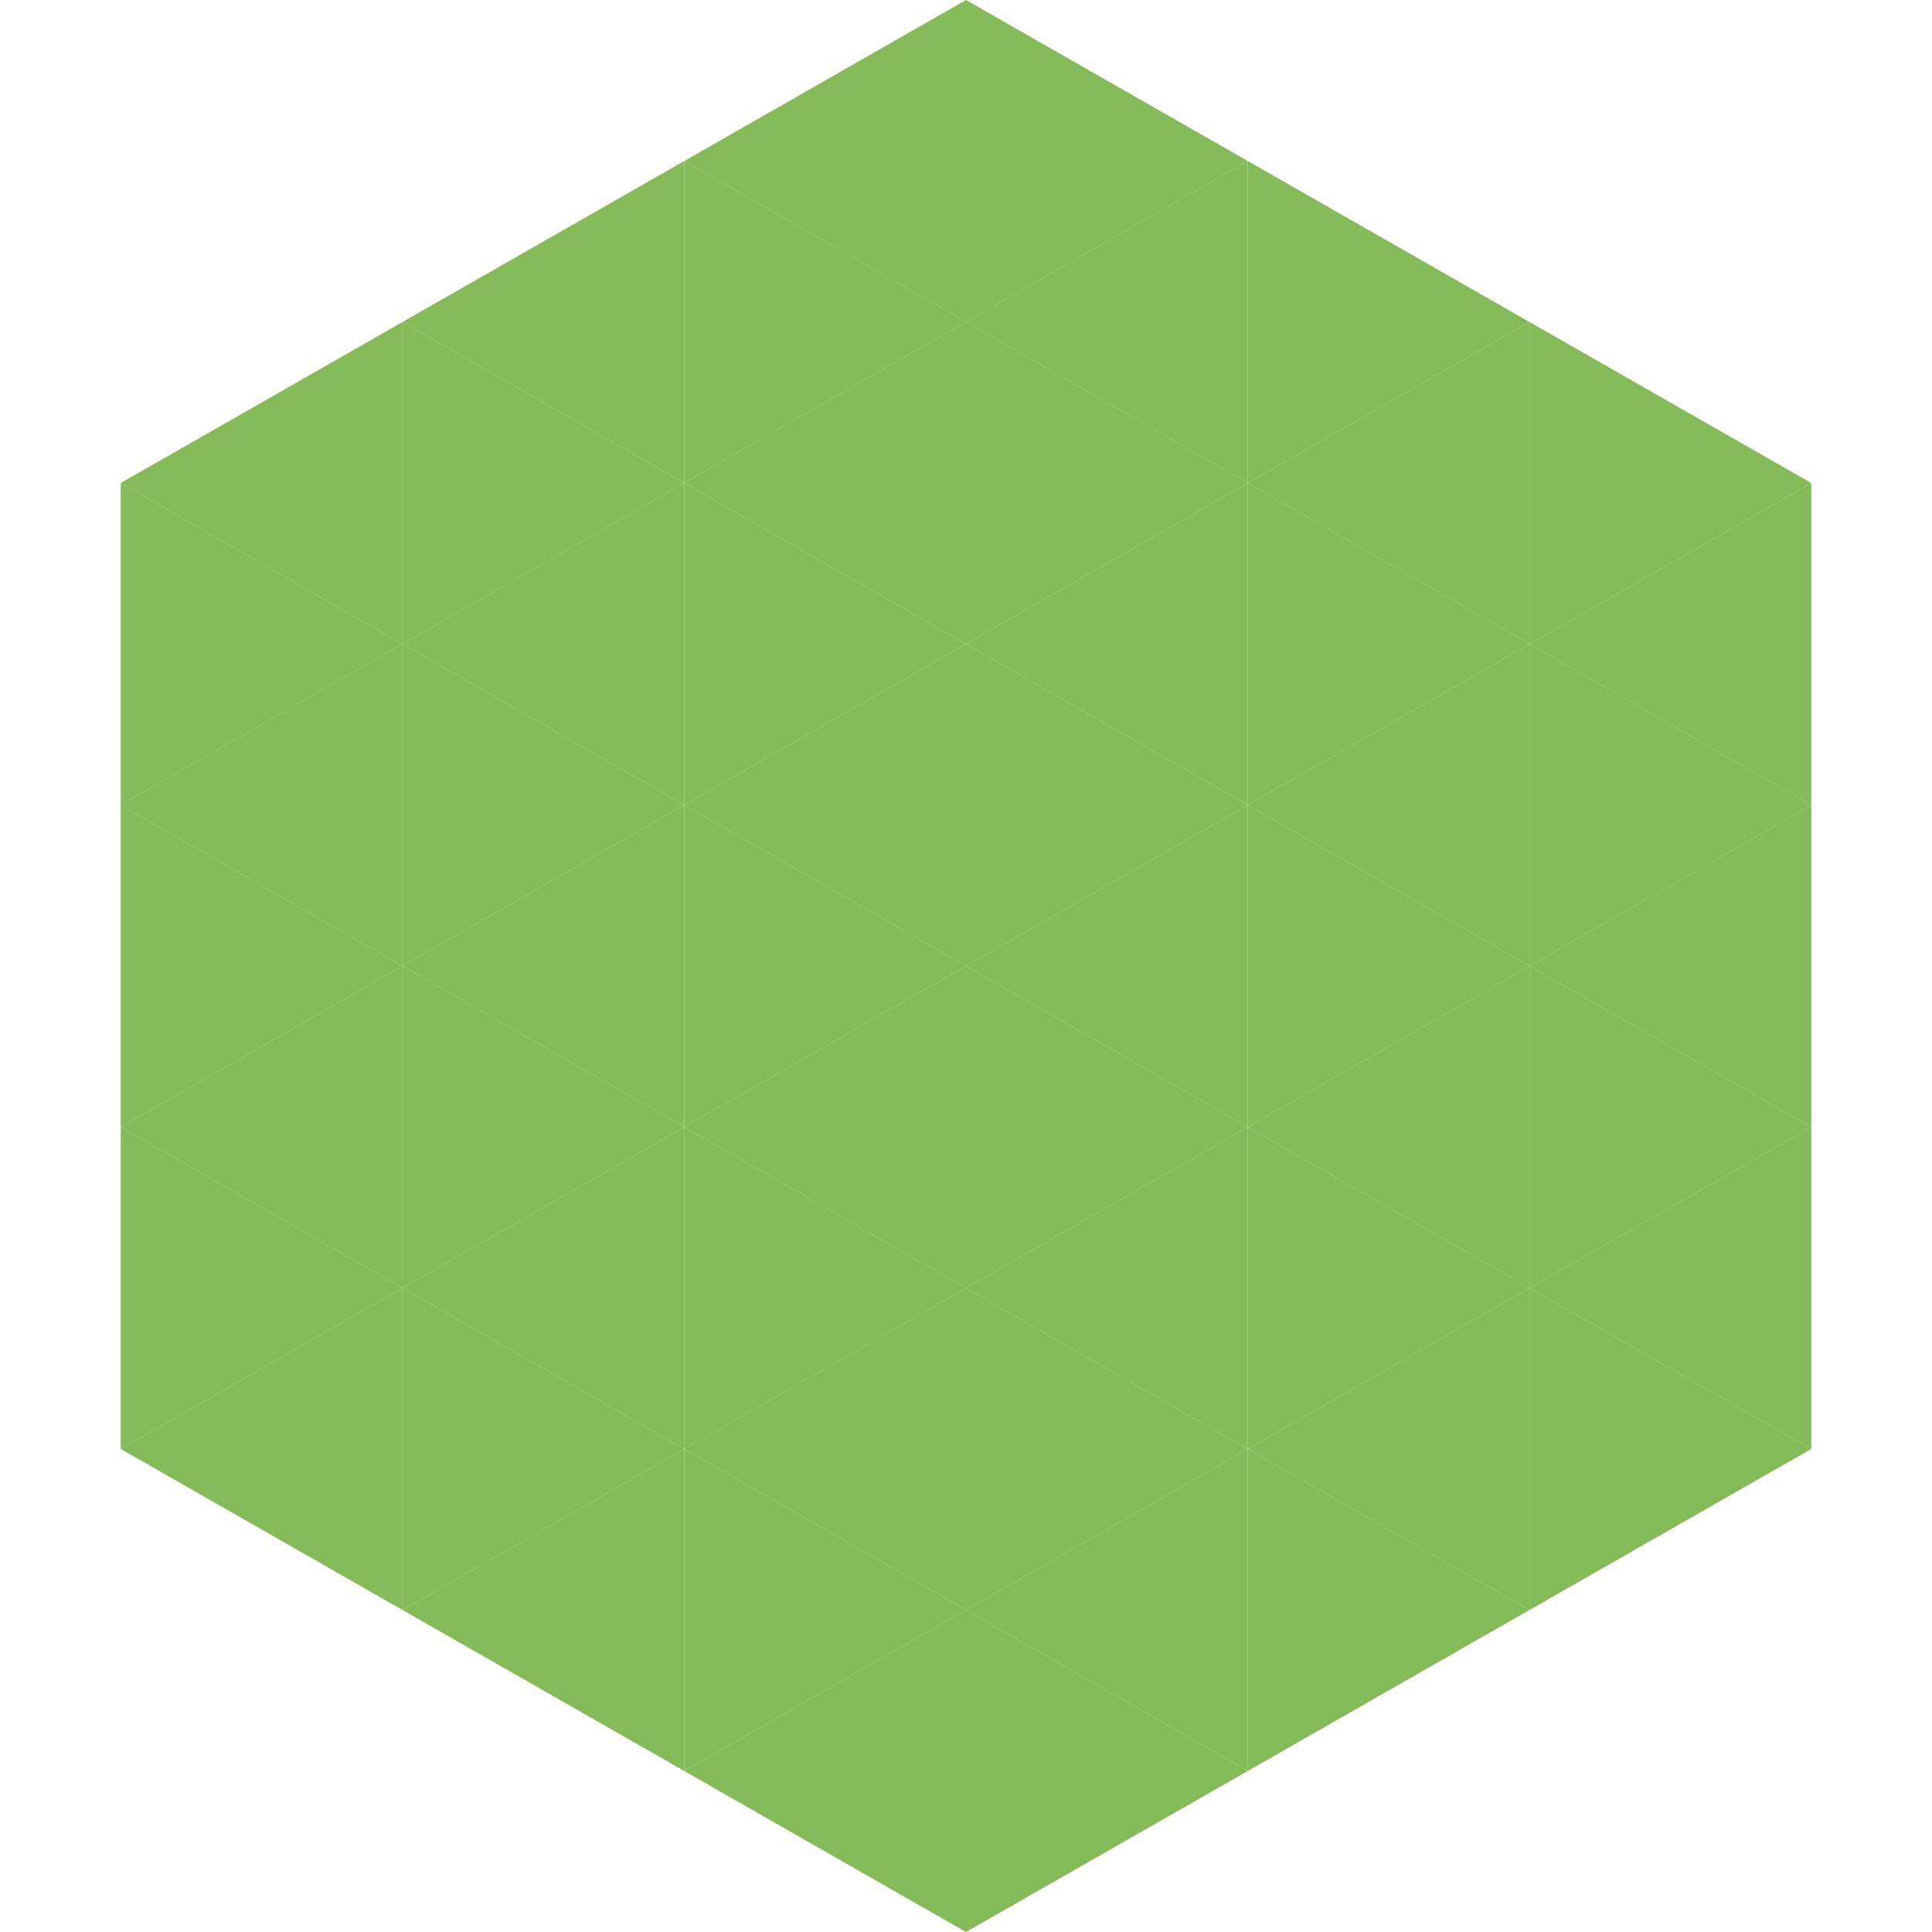 <?xml version="1.0"?>
<!-- Generated by SVGo -->
<svg width="240" height="240"
     xmlns="http://www.w3.org/2000/svg"
     xmlns:xlink="http://www.w3.org/1999/xlink">
<polygon points="50,40 15,60 50,80" style="fill:rgb(133,186,88)" />
<polygon points="190,40 225,60 190,80" style="fill:rgb(133,186,88)" />
<polygon points="15,60 50,80 15,100" style="fill:rgb(133,186,88)" />
<polygon points="225,60 190,80 225,100" style="fill:rgb(133,186,88)" />
<polygon points="50,80 15,100 50,120" style="fill:rgb(133,186,88)" />
<polygon points="190,80 225,100 190,120" style="fill:rgb(133,186,88)" />
<polygon points="15,100 50,120 15,140" style="fill:rgb(133,186,88)" />
<polygon points="225,100 190,120 225,140" style="fill:rgb(133,186,88)" />
<polygon points="50,120 15,140 50,160" style="fill:rgb(133,186,88)" />
<polygon points="190,120 225,140 190,160" style="fill:rgb(133,186,88)" />
<polygon points="15,140 50,160 15,180" style="fill:rgb(133,186,88)" />
<polygon points="225,140 190,160 225,180" style="fill:rgb(133,186,88)" />
<polygon points="50,160 15,180 50,200" style="fill:rgb(133,186,88)" />
<polygon points="190,160 225,180 190,200" style="fill:rgb(133,186,88)" />
<polygon points="15,180 50,200 15,220" style="fill:rgb(255,255,255); fill-opacity:0" />
<polygon points="225,180 190,200 225,220" style="fill:rgb(255,255,255); fill-opacity:0" />
<polygon points="50,0 85,20 50,40" style="fill:rgb(255,255,255); fill-opacity:0" />
<polygon points="190,0 155,20 190,40" style="fill:rgb(255,255,255); fill-opacity:0" />
<polygon points="85,20 50,40 85,60" style="fill:rgb(133,186,88)" />
<polygon points="155,20 190,40 155,60" style="fill:rgb(133,186,88)" />
<polygon points="50,40 85,60 50,80" style="fill:rgb(133,186,88)" />
<polygon points="190,40 155,60 190,80" style="fill:rgb(133,186,88)" />
<polygon points="85,60 50,80 85,100" style="fill:rgb(133,186,88)" />
<polygon points="155,60 190,80 155,100" style="fill:rgb(133,186,88)" />
<polygon points="50,80 85,100 50,120" style="fill:rgb(133,186,88)" />
<polygon points="190,80 155,100 190,120" style="fill:rgb(133,186,88)" />
<polygon points="85,100 50,120 85,140" style="fill:rgb(133,186,88)" />
<polygon points="155,100 190,120 155,140" style="fill:rgb(133,186,88)" />
<polygon points="50,120 85,140 50,160" style="fill:rgb(133,186,88)" />
<polygon points="190,120 155,140 190,160" style="fill:rgb(133,186,88)" />
<polygon points="85,140 50,160 85,180" style="fill:rgb(133,186,88)" />
<polygon points="155,140 190,160 155,180" style="fill:rgb(133,186,88)" />
<polygon points="50,160 85,180 50,200" style="fill:rgb(133,186,88)" />
<polygon points="190,160 155,180 190,200" style="fill:rgb(133,186,88)" />
<polygon points="85,180 50,200 85,220" style="fill:rgb(133,186,88)" />
<polygon points="155,180 190,200 155,220" style="fill:rgb(133,186,88)" />
<polygon points="120,0 85,20 120,40" style="fill:rgb(133,186,88)" />
<polygon points="120,0 155,20 120,40" style="fill:rgb(133,186,88)" />
<polygon points="85,20 120,40 85,60" style="fill:rgb(133,186,88)" />
<polygon points="155,20 120,40 155,60" style="fill:rgb(133,186,88)" />
<polygon points="120,40 85,60 120,80" style="fill:rgb(133,186,88)" />
<polygon points="120,40 155,60 120,80" style="fill:rgb(133,186,88)" />
<polygon points="85,60 120,80 85,100" style="fill:rgb(133,186,88)" />
<polygon points="155,60 120,80 155,100" style="fill:rgb(133,186,88)" />
<polygon points="120,80 85,100 120,120" style="fill:rgb(133,186,88)" />
<polygon points="120,80 155,100 120,120" style="fill:rgb(133,186,88)" />
<polygon points="85,100 120,120 85,140" style="fill:rgb(133,186,88)" />
<polygon points="155,100 120,120 155,140" style="fill:rgb(133,186,88)" />
<polygon points="120,120 85,140 120,160" style="fill:rgb(133,186,88)" />
<polygon points="120,120 155,140 120,160" style="fill:rgb(133,186,88)" />
<polygon points="85,140 120,160 85,180" style="fill:rgb(133,186,88)" />
<polygon points="155,140 120,160 155,180" style="fill:rgb(133,186,88)" />
<polygon points="120,160 85,180 120,200" style="fill:rgb(133,186,88)" />
<polygon points="120,160 155,180 120,200" style="fill:rgb(133,186,88)" />
<polygon points="85,180 120,200 85,220" style="fill:rgb(133,186,88)" />
<polygon points="155,180 120,200 155,220" style="fill:rgb(133,186,88)" />
<polygon points="120,200 85,220 120,240" style="fill:rgb(133,186,88)" />
<polygon points="120,200 155,220 120,240" style="fill:rgb(133,186,88)" />
<polygon points="85,220 120,240 85,260" style="fill:rgb(255,255,255); fill-opacity:0" />
<polygon points="155,220 120,240 155,260" style="fill:rgb(255,255,255); fill-opacity:0" />
</svg>
